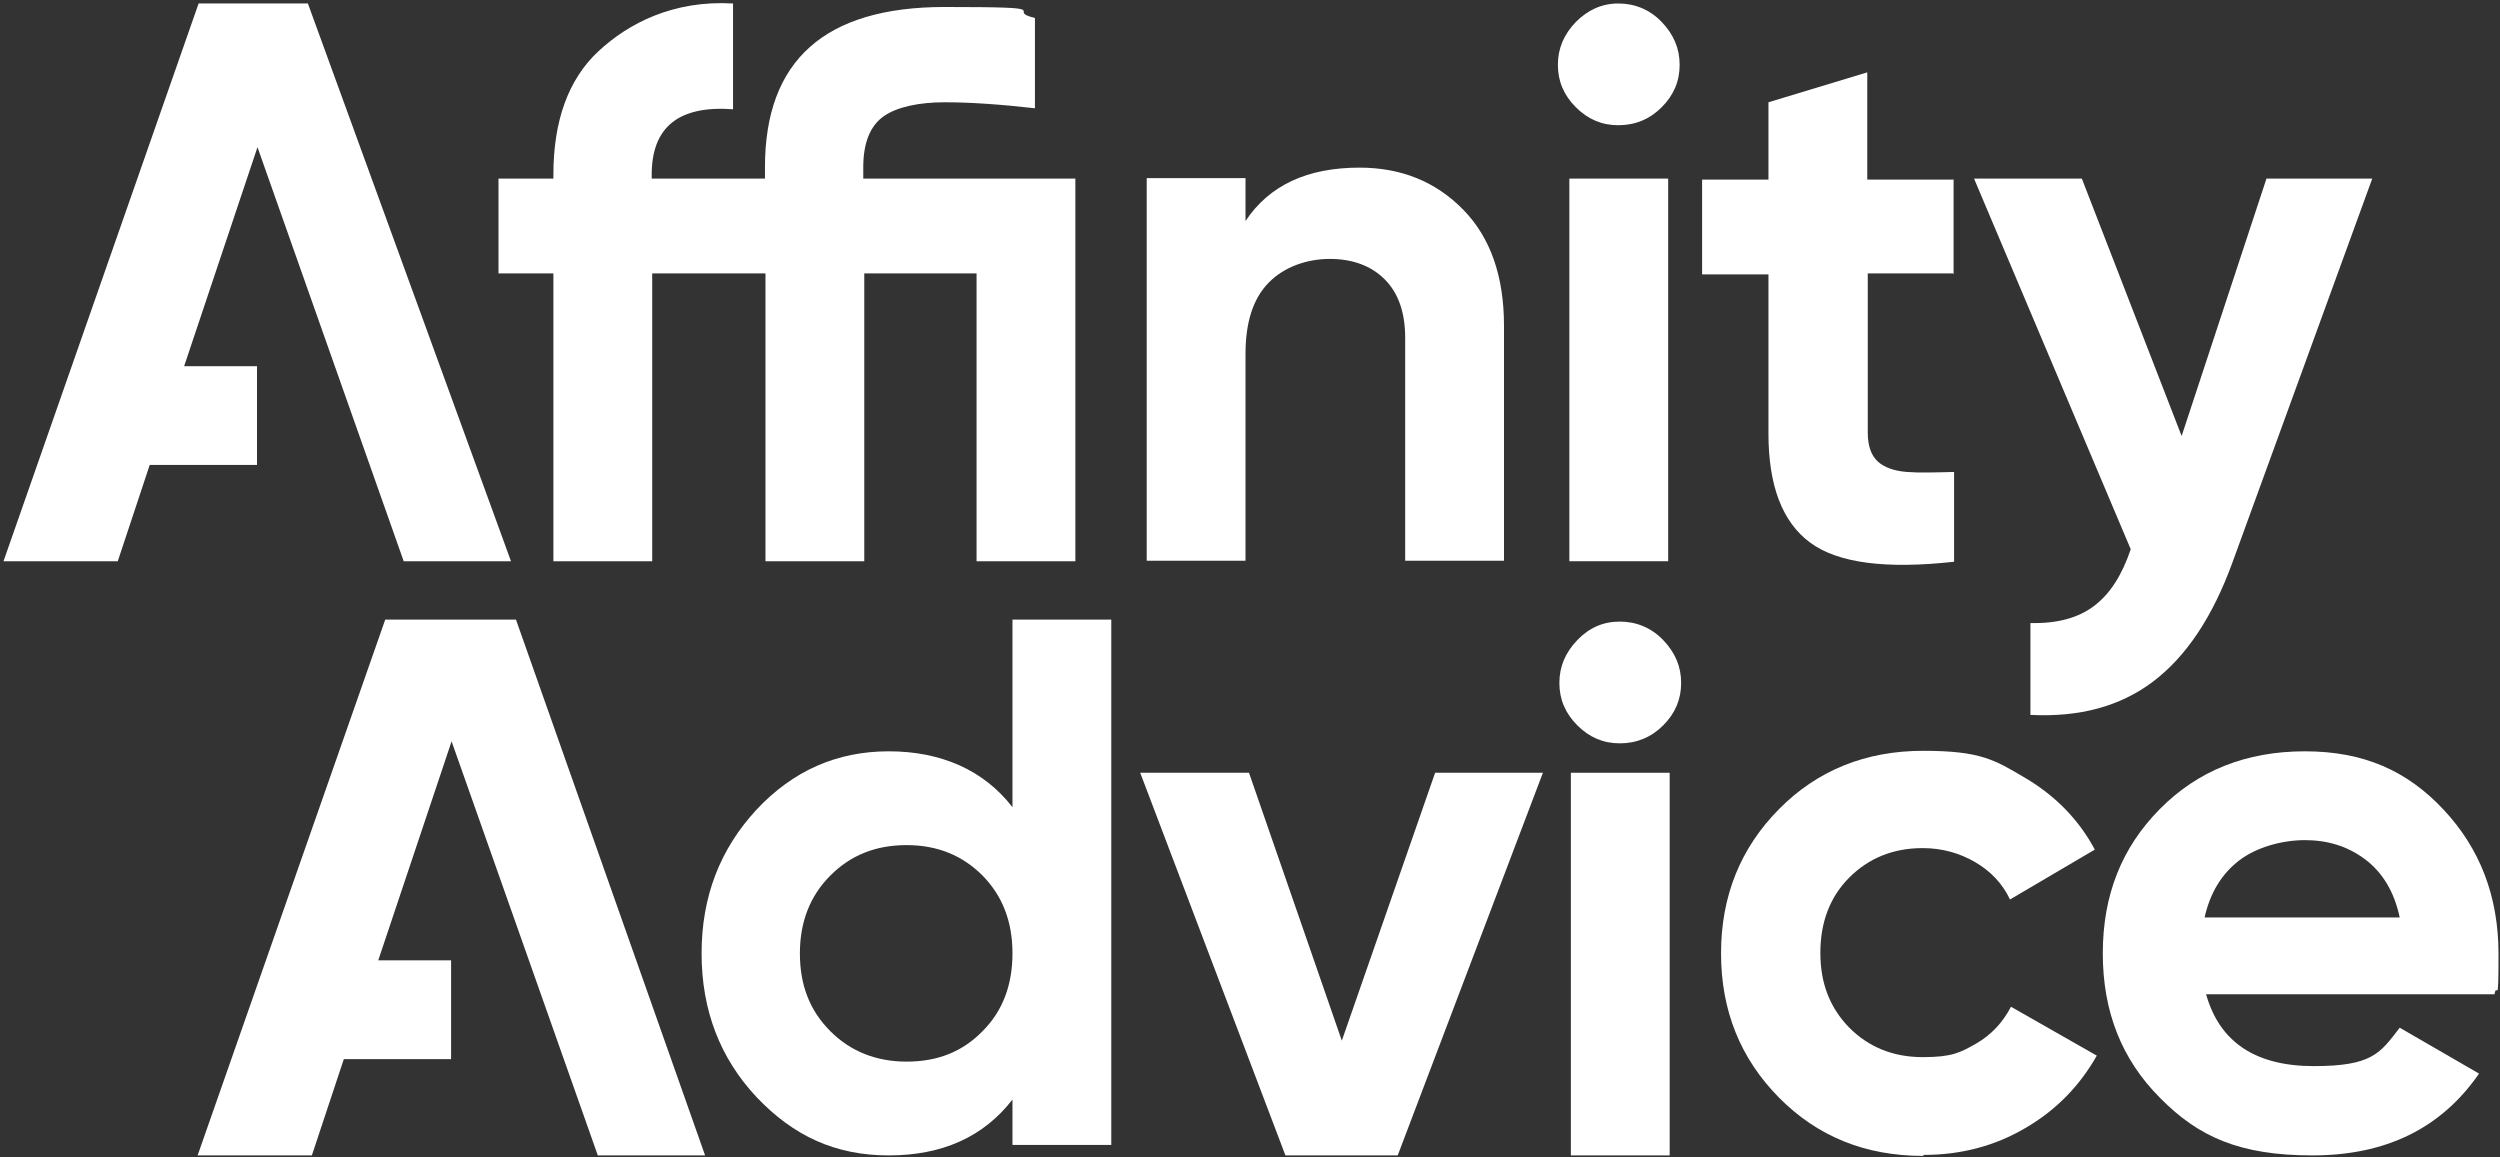 <?xml version="1.0" encoding="UTF-8"?> <svg xmlns="http://www.w3.org/2000/svg" width="162" height="75" viewBox="0 0 162 75" fill="none"><rect x="0" y="0" width="162" height="75" fill="#333333" stroke="none"/><g clip-path="url(#clip0_295_6838)"><path d="M69.683 11.573V36.368H63.281V17.715H56.005V36.368H49.603V17.715H42.263V36.368H35.86V17.715H32.303V11.573H35.86V11.315C35.86 7.823 36.83 5.14 38.77 3.33C40.71 1.519 43.621 -9.23872e-07 47.501 0.226V7.08C44.009 6.821 42.23 8.211 42.23 11.315V11.573H49.57V10.83C49.57 3.912 53.45 0.453 61.211 0.453C68.972 0.453 64.962 0.679 67.064 1.164V7.015C64.768 6.756 62.828 6.627 61.211 6.627C59.594 6.627 58.139 6.918 57.266 7.532C56.393 8.147 55.94 9.246 55.94 10.83V11.573H69.618H69.683Z" fill="white"></path><path d="M88.082 10.862C90.798 10.862 93.029 11.767 94.807 13.578C96.586 15.388 97.459 17.91 97.459 21.11V36.336H91.056V21.886C91.056 20.237 90.604 18.976 89.731 18.103C88.858 17.231 87.661 16.778 86.174 16.778C84.686 16.778 83.199 17.295 82.197 18.33C81.194 19.364 80.709 20.884 80.709 22.953V36.336H74.307V11.541H80.709V14.321C82.261 11.993 84.719 10.862 88.114 10.862H88.082Z" fill="white"></path><path d="M104.863 8.114C103.796 8.114 102.891 7.726 102.115 6.95C101.339 6.175 100.951 5.269 100.951 4.203C100.951 3.136 101.339 2.231 102.115 1.422C102.891 0.647 103.796 0.226 104.863 0.226C105.93 0.226 106.9 0.614 107.676 1.422C108.452 2.231 108.841 3.136 108.841 4.203C108.841 5.269 108.452 6.175 107.676 6.95C106.9 7.726 105.963 8.114 104.863 8.114Z" fill="white"></path><path d="M108.097 11.573H101.695V36.368H108.097V11.573Z" fill="white"></path><path d="M126.625 17.715H121.031V28.028C121.031 28.901 121.258 29.515 121.678 29.903C122.098 30.291 122.745 30.517 123.553 30.582C124.362 30.647 125.396 30.614 126.625 30.582V36.401C122.228 36.886 119.123 36.498 117.313 35.172C115.502 33.847 114.596 31.487 114.596 28.093V17.78H110.296V11.638H114.596V6.627L120.999 4.688V11.638H126.593V17.78L126.625 17.715Z" fill="white"></path><path d="M146.867 11.573H153.722L144.668 36.433C143.375 39.989 141.661 42.543 139.527 44.16C137.393 45.776 134.741 46.487 131.572 46.325V40.377C133.286 40.41 134.644 40.054 135.679 39.278C136.714 38.502 137.49 37.306 138.072 35.593L127.918 11.573H134.903L141.37 28.254L146.867 11.573Z" fill="white"></path><path d="M65.608 40.151H72.011V74.192H65.608V71.25C63.733 73.675 61.049 74.871 57.589 74.871C54.129 74.871 51.413 73.61 49.02 71.088C46.66 68.567 45.463 65.463 45.463 61.778C45.463 58.093 46.66 55.022 49.02 52.468C51.381 49.946 54.226 48.685 57.589 48.685C60.952 48.685 63.733 49.882 65.608 52.306V40.151ZM53.806 66.821C55.099 68.114 56.748 68.793 58.753 68.793C60.758 68.793 62.375 68.147 63.668 66.821C64.962 65.528 65.608 63.847 65.608 61.778C65.608 59.709 64.962 58.06 63.668 56.735C62.375 55.442 60.758 54.763 58.753 54.763C56.748 54.763 55.132 55.41 53.806 56.735C52.513 58.028 51.833 59.709 51.833 61.778C51.833 63.847 52.48 65.496 53.806 66.821Z" fill="white"></path><path d="M92.932 50.075H99.981L90.571 74.871H83.296L73.886 50.075H80.935L86.95 67.435L92.996 50.075H92.932Z" fill="white"></path><path d="M104.96 48.168C103.893 48.168 102.988 47.78 102.212 47.004C101.436 46.228 101.048 45.323 101.048 44.257C101.048 43.19 101.436 42.285 102.212 41.476C102.988 40.668 103.893 40.28 104.96 40.28C106.027 40.28 106.998 40.668 107.774 41.476C108.55 42.285 108.938 43.19 108.938 44.257C108.938 45.323 108.55 46.228 107.774 47.004C106.998 47.78 106.06 48.168 104.96 48.168Z" fill="white"></path><path d="M108.194 50.075H101.792V74.871H108.194V50.075Z" fill="white"></path><path d="M124.62 74.903C120.869 74.903 117.765 73.642 115.275 71.121C112.785 68.599 111.524 65.496 111.524 61.778C111.524 58.06 112.785 54.957 115.275 52.435C117.765 49.914 120.902 48.653 124.62 48.653C128.339 48.653 129.244 49.235 131.217 50.399C133.189 51.562 134.709 53.114 135.744 55.054L130.247 58.287C129.762 57.252 128.985 56.444 127.983 55.862C126.981 55.28 125.849 54.957 124.588 54.957C122.68 54.957 121.096 55.603 119.835 56.864C118.574 58.125 117.959 59.774 117.959 61.746C117.959 63.718 118.574 65.302 119.835 66.595C121.096 67.856 122.68 68.502 124.588 68.502C126.496 68.502 127.013 68.211 128.048 67.629C129.05 67.047 129.794 66.239 130.311 65.237L135.873 68.405C134.774 70.345 133.254 71.929 131.249 73.093C129.277 74.257 127.078 74.838 124.653 74.838L124.62 74.903Z" fill="white"></path><path d="M142.955 64.429C143.828 67.532 146.156 69.084 149.939 69.084C153.722 69.084 154.24 68.243 155.501 66.595L160.642 69.569C158.185 73.125 154.595 74.871 149.842 74.871C145.089 74.871 142.437 73.642 139.98 71.153C137.49 68.664 136.261 65.56 136.261 61.778C136.261 57.996 137.49 54.925 139.947 52.435C142.405 49.946 145.541 48.685 149.357 48.685C153.173 48.685 155.986 49.946 158.346 52.468C160.707 54.989 161.903 58.093 161.903 61.81C161.903 65.528 161.806 63.524 161.644 64.429H142.955ZM142.858 59.45H155.501C155.145 57.769 154.369 56.509 153.237 55.668C152.106 54.828 150.812 54.44 149.357 54.44C147.902 54.44 146.221 54.892 145.089 55.765C143.957 56.638 143.213 57.866 142.858 59.45Z" fill="white"></path><path d="M29.231 68.632V62.231H24.51L29.263 48.039L38.738 74.871H45.69L33.435 40.151H24.963L12.805 74.871H20.209L22.279 68.632H29.263H29.231Z" fill="white"></path><path d="M16.653 30.129V23.728H11.932L16.685 9.537L26.16 36.368H33.112L19.951 0.226H12.87L0.227 36.368H7.631L9.701 30.129H16.653Z" fill="white"></path></g><defs><clipPath id="clip0_295_6838"><rect width="162" height="75" fill="white"></rect></clipPath></defs></svg> 